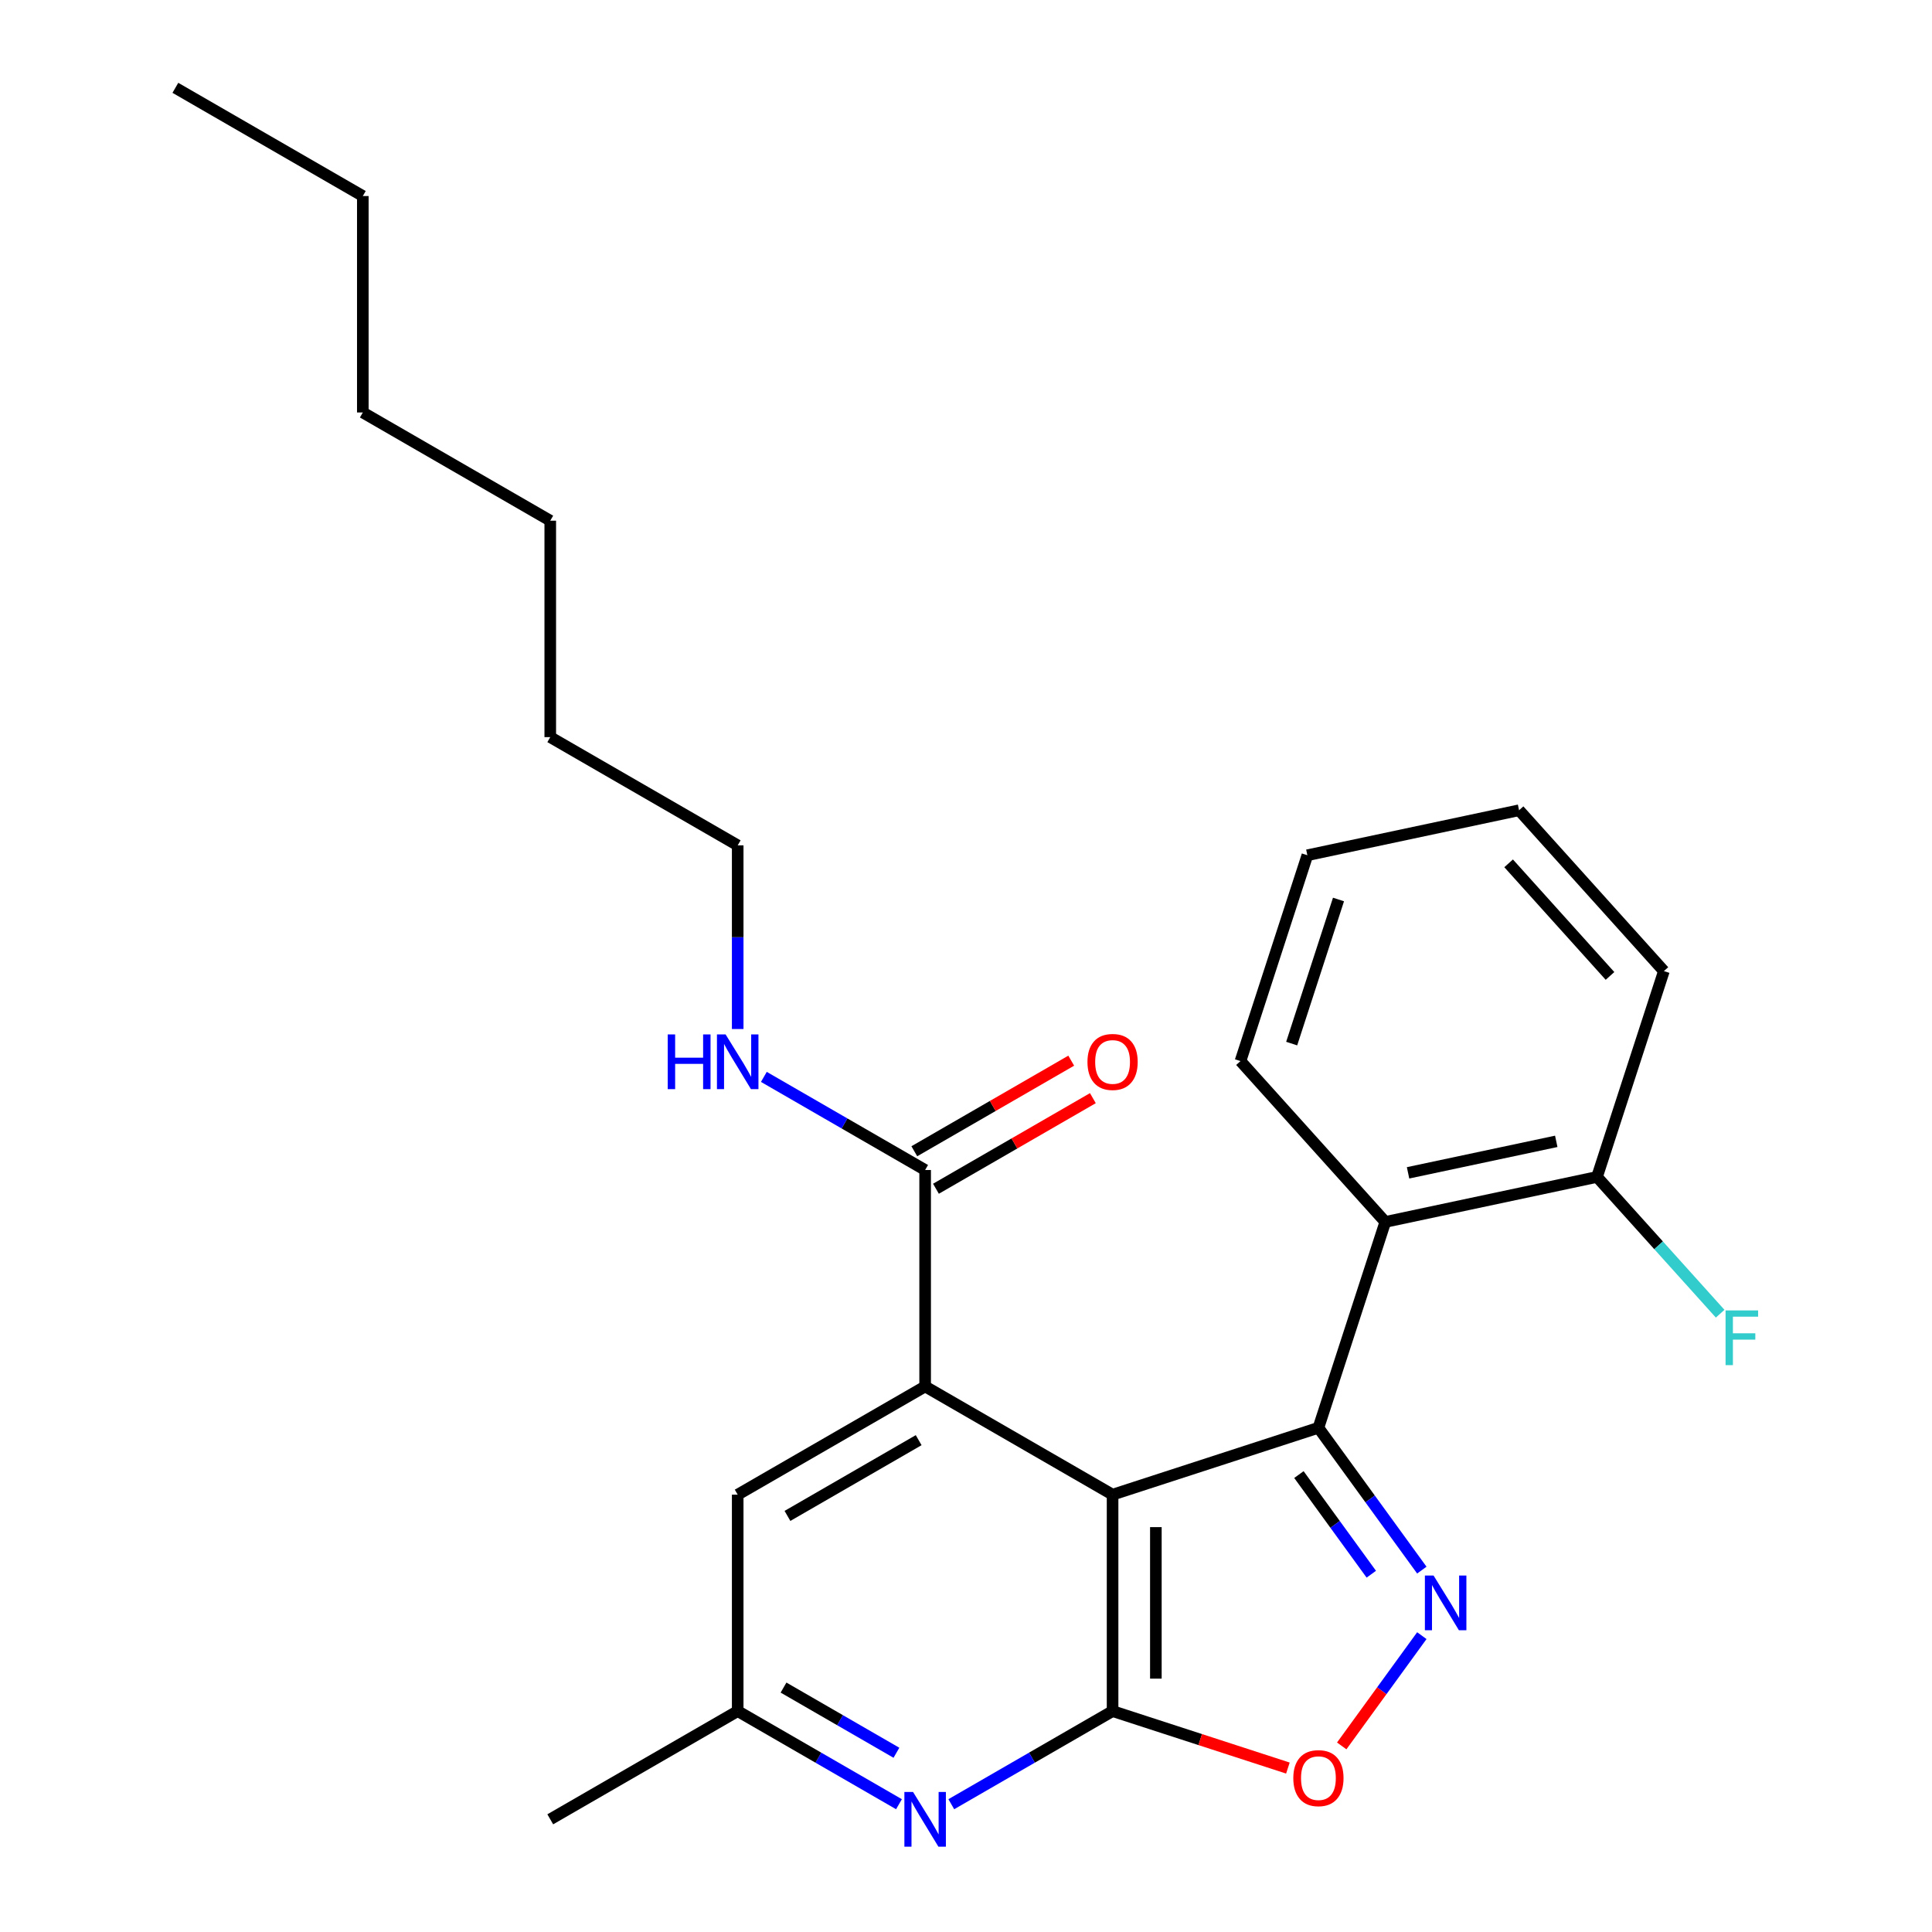 <?xml version='1.0' encoding='iso-8859-1'?>
<svg version='1.1' baseProfile='full'
              xmlns='http://www.w3.org/2000/svg'
                      xmlns:rdkit='http://www.rdkit.org/xml'
                      xmlns:xlink='http://www.w3.org/1999/xlink'
                  xml:space='preserve'
width='1000px' height='1000px' viewBox='0 0 1000 1000'>
<!-- END OF HEADER -->
<rect style='opacity:1.0;fill:#FFFFFF;stroke:none' width='1000' height='1000' x='0' y='0'> </rect>
<path class='bond-0' d='M 575.869,773.634 L 682.413,739.015' style='fill:none;fill-rule:evenodd;stroke:#000000;stroke-width:6px;stroke-linecap:butt;stroke-linejoin:miter;stroke-opacity:1' />
<path class='bond-1' d='M 575.869,773.634 L 575.869,885.661' style='fill:none;fill-rule:evenodd;stroke:#000000;stroke-width:6px;stroke-linecap:butt;stroke-linejoin:miter;stroke-opacity:1' />
<path class='bond-1' d='M 598.274,790.438 L 598.274,868.857' style='fill:none;fill-rule:evenodd;stroke:#000000;stroke-width:6px;stroke-linecap:butt;stroke-linejoin:miter;stroke-opacity:1' />
<path class='bond-3' d='M 575.869,773.634 L 478.85,717.62' style='fill:none;fill-rule:evenodd;stroke:#000000;stroke-width:6px;stroke-linecap:butt;stroke-linejoin:miter;stroke-opacity:1' />
<path class='bond-2' d='M 682.413,739.015 L 709.176,775.851' style='fill:none;fill-rule:evenodd;stroke:#000000;stroke-width:6px;stroke-linecap:butt;stroke-linejoin:miter;stroke-opacity:1' />
<path class='bond-2' d='M 709.176,775.851 L 735.939,812.687' style='fill:none;fill-rule:evenodd;stroke:#0000FF;stroke-width:6px;stroke-linecap:butt;stroke-linejoin:miter;stroke-opacity:1' />
<path class='bond-2' d='M 672.315,763.236 L 691.049,789.021' style='fill:none;fill-rule:evenodd;stroke:#000000;stroke-width:6px;stroke-linecap:butt;stroke-linejoin:miter;stroke-opacity:1' />
<path class='bond-2' d='M 691.049,789.021 L 709.783,814.806' style='fill:none;fill-rule:evenodd;stroke:#0000FF;stroke-width:6px;stroke-linecap:butt;stroke-linejoin:miter;stroke-opacity:1' />
<path class='bond-5' d='M 682.413,739.015 L 717.032,632.471' style='fill:none;fill-rule:evenodd;stroke:#000000;stroke-width:6px;stroke-linecap:butt;stroke-linejoin:miter;stroke-opacity:1' />
<path class='bond-4' d='M 575.869,885.661 L 621.24,900.404' style='fill:none;fill-rule:evenodd;stroke:#000000;stroke-width:6px;stroke-linecap:butt;stroke-linejoin:miter;stroke-opacity:1' />
<path class='bond-4' d='M 621.24,900.404 L 666.612,915.146' style='fill:none;fill-rule:evenodd;stroke:#FF0000;stroke-width:6px;stroke-linecap:butt;stroke-linejoin:miter;stroke-opacity:1' />
<path class='bond-6' d='M 575.869,885.661 L 534.13,909.76' style='fill:none;fill-rule:evenodd;stroke:#000000;stroke-width:6px;stroke-linecap:butt;stroke-linejoin:miter;stroke-opacity:1' />
<path class='bond-6' d='M 534.13,909.76 L 492.39,933.858' style='fill:none;fill-rule:evenodd;stroke:#0000FF;stroke-width:6px;stroke-linecap:butt;stroke-linejoin:miter;stroke-opacity:1' />
<path class='bond-25' d='M 735.939,846.608 L 715.205,875.146' style='fill:none;fill-rule:evenodd;stroke:#0000FF;stroke-width:6px;stroke-linecap:butt;stroke-linejoin:miter;stroke-opacity:1' />
<path class='bond-25' d='M 715.205,875.146 L 694.471,903.683' style='fill:none;fill-rule:evenodd;stroke:#FF0000;stroke-width:6px;stroke-linecap:butt;stroke-linejoin:miter;stroke-opacity:1' />
<path class='bond-7' d='M 478.85,717.62 L 478.85,605.592' style='fill:none;fill-rule:evenodd;stroke:#000000;stroke-width:6px;stroke-linecap:butt;stroke-linejoin:miter;stroke-opacity:1' />
<path class='bond-8' d='M 478.85,717.62 L 381.831,773.634' style='fill:none;fill-rule:evenodd;stroke:#000000;stroke-width:6px;stroke-linecap:butt;stroke-linejoin:miter;stroke-opacity:1' />
<path class='bond-8' d='M 475.5,745.426 L 407.587,784.636' style='fill:none;fill-rule:evenodd;stroke:#000000;stroke-width:6px;stroke-linecap:butt;stroke-linejoin:miter;stroke-opacity:1' />
<path class='bond-10' d='M 717.032,632.471 L 826.611,609.179' style='fill:none;fill-rule:evenodd;stroke:#000000;stroke-width:6px;stroke-linecap:butt;stroke-linejoin:miter;stroke-opacity:1' />
<path class='bond-10' d='M 728.81,607.061 L 805.516,590.757' style='fill:none;fill-rule:evenodd;stroke:#000000;stroke-width:6px;stroke-linecap:butt;stroke-linejoin:miter;stroke-opacity:1' />
<path class='bond-14' d='M 717.032,632.471 L 642.07,549.218' style='fill:none;fill-rule:evenodd;stroke:#000000;stroke-width:6px;stroke-linecap:butt;stroke-linejoin:miter;stroke-opacity:1' />
<path class='bond-26' d='M 465.309,933.858 L 423.57,909.76' style='fill:none;fill-rule:evenodd;stroke:#0000FF;stroke-width:6px;stroke-linecap:butt;stroke-linejoin:miter;stroke-opacity:1' />
<path class='bond-26' d='M 423.57,909.76 L 381.831,885.661' style='fill:none;fill-rule:evenodd;stroke:#000000;stroke-width:6px;stroke-linecap:butt;stroke-linejoin:miter;stroke-opacity:1' />
<path class='bond-26' d='M 463.99,907.224 L 434.773,890.356' style='fill:none;fill-rule:evenodd;stroke:#0000FF;stroke-width:6px;stroke-linecap:butt;stroke-linejoin:miter;stroke-opacity:1' />
<path class='bond-26' d='M 434.773,890.356 L 405.556,873.487' style='fill:none;fill-rule:evenodd;stroke:#000000;stroke-width:6px;stroke-linecap:butt;stroke-linejoin:miter;stroke-opacity:1' />
<path class='bond-11' d='M 484.451,615.294 L 525.06,591.849' style='fill:none;fill-rule:evenodd;stroke:#000000;stroke-width:6px;stroke-linecap:butt;stroke-linejoin:miter;stroke-opacity:1' />
<path class='bond-11' d='M 525.06,591.849 L 565.669,568.403' style='fill:none;fill-rule:evenodd;stroke:#FF0000;stroke-width:6px;stroke-linecap:butt;stroke-linejoin:miter;stroke-opacity:1' />
<path class='bond-11' d='M 473.248,595.891 L 513.857,572.445' style='fill:none;fill-rule:evenodd;stroke:#000000;stroke-width:6px;stroke-linecap:butt;stroke-linejoin:miter;stroke-opacity:1' />
<path class='bond-11' d='M 513.857,572.445 L 554.466,548.999' style='fill:none;fill-rule:evenodd;stroke:#FF0000;stroke-width:6px;stroke-linecap:butt;stroke-linejoin:miter;stroke-opacity:1' />
<path class='bond-12' d='M 478.85,605.592 L 437.111,581.494' style='fill:none;fill-rule:evenodd;stroke:#000000;stroke-width:6px;stroke-linecap:butt;stroke-linejoin:miter;stroke-opacity:1' />
<path class='bond-12' d='M 437.111,581.494 L 395.372,557.396' style='fill:none;fill-rule:evenodd;stroke:#0000FF;stroke-width:6px;stroke-linecap:butt;stroke-linejoin:miter;stroke-opacity:1' />
<path class='bond-9' d='M 381.831,773.634 L 381.831,885.661' style='fill:none;fill-rule:evenodd;stroke:#000000;stroke-width:6px;stroke-linecap:butt;stroke-linejoin:miter;stroke-opacity:1' />
<path class='bond-15' d='M 381.831,885.661 L 284.812,941.675' style='fill:none;fill-rule:evenodd;stroke:#000000;stroke-width:6px;stroke-linecap:butt;stroke-linejoin:miter;stroke-opacity:1' />
<path class='bond-13' d='M 826.611,609.179 L 858.481,644.574' style='fill:none;fill-rule:evenodd;stroke:#000000;stroke-width:6px;stroke-linecap:butt;stroke-linejoin:miter;stroke-opacity:1' />
<path class='bond-13' d='M 858.481,644.574 L 890.351,679.97' style='fill:none;fill-rule:evenodd;stroke:#33CCCC;stroke-width:6px;stroke-linecap:butt;stroke-linejoin:miter;stroke-opacity:1' />
<path class='bond-16' d='M 826.611,609.179 L 861.229,502.634' style='fill:none;fill-rule:evenodd;stroke:#000000;stroke-width:6px;stroke-linecap:butt;stroke-linejoin:miter;stroke-opacity:1' />
<path class='bond-17' d='M 381.831,532.618 L 381.831,485.085' style='fill:none;fill-rule:evenodd;stroke:#0000FF;stroke-width:6px;stroke-linecap:butt;stroke-linejoin:miter;stroke-opacity:1' />
<path class='bond-17' d='M 381.831,485.085 L 381.831,437.551' style='fill:none;fill-rule:evenodd;stroke:#000000;stroke-width:6px;stroke-linecap:butt;stroke-linejoin:miter;stroke-opacity:1' />
<path class='bond-22' d='M 642.07,549.218 L 676.689,442.674' style='fill:none;fill-rule:evenodd;stroke:#000000;stroke-width:6px;stroke-linecap:butt;stroke-linejoin:miter;stroke-opacity:1' />
<path class='bond-22' d='M 668.572,540.16 L 692.805,465.579' style='fill:none;fill-rule:evenodd;stroke:#000000;stroke-width:6px;stroke-linecap:butt;stroke-linejoin:miter;stroke-opacity:1' />
<path class='bond-27' d='M 861.229,502.634 L 786.268,419.382' style='fill:none;fill-rule:evenodd;stroke:#000000;stroke-width:6px;stroke-linecap:butt;stroke-linejoin:miter;stroke-opacity:1' />
<path class='bond-27' d='M 833.335,505.139 L 780.862,446.862' style='fill:none;fill-rule:evenodd;stroke:#000000;stroke-width:6px;stroke-linecap:butt;stroke-linejoin:miter;stroke-opacity:1' />
<path class='bond-18' d='M 381.831,437.551 L 284.812,381.537' style='fill:none;fill-rule:evenodd;stroke:#000000;stroke-width:6px;stroke-linecap:butt;stroke-linejoin:miter;stroke-opacity:1' />
<path class='bond-21' d='M 284.812,381.537 L 284.812,269.51' style='fill:none;fill-rule:evenodd;stroke:#000000;stroke-width:6px;stroke-linecap:butt;stroke-linejoin:miter;stroke-opacity:1' />
<path class='bond-19' d='M 187.794,101.468 L 187.794,213.496' style='fill:none;fill-rule:evenodd;stroke:#000000;stroke-width:6px;stroke-linecap:butt;stroke-linejoin:miter;stroke-opacity:1' />
<path class='bond-23' d='M 187.794,101.468 L 90.775,45.455' style='fill:none;fill-rule:evenodd;stroke:#000000;stroke-width:6px;stroke-linecap:butt;stroke-linejoin:miter;stroke-opacity:1' />
<path class='bond-20' d='M 187.794,213.496 L 284.812,269.51' style='fill:none;fill-rule:evenodd;stroke:#000000;stroke-width:6px;stroke-linecap:butt;stroke-linejoin:miter;stroke-opacity:1' />
<path class='bond-24' d='M 676.689,442.674 L 786.268,419.382' style='fill:none;fill-rule:evenodd;stroke:#000000;stroke-width:6px;stroke-linecap:butt;stroke-linejoin:miter;stroke-opacity:1' />
<path  class='atom-3' d='M 742.001 815.488
L 751.281 830.488
Q 752.201 831.968, 753.681 834.648
Q 755.161 837.328, 755.241 837.488
L 755.241 815.488
L 759.001 815.488
L 759.001 843.808
L 755.121 843.808
L 745.161 827.408
Q 744.001 825.488, 742.761 823.288
Q 741.561 821.088, 741.201 820.408
L 741.201 843.808
L 737.521 843.808
L 737.521 815.488
L 742.001 815.488
' fill='#0000FF'/>
<path  class='atom-5' d='M 669.413 920.36
Q 669.413 913.56, 672.773 909.76
Q 676.133 905.96, 682.413 905.96
Q 688.693 905.96, 692.053 909.76
Q 695.413 913.56, 695.413 920.36
Q 695.413 927.24, 692.013 931.16
Q 688.613 935.04, 682.413 935.04
Q 676.173 935.04, 672.773 931.16
Q 669.413 927.28, 669.413 920.36
M 682.413 931.84
Q 686.733 931.84, 689.053 928.96
Q 691.413 926.04, 691.413 920.36
Q 691.413 914.8, 689.053 912
Q 686.733 909.16, 682.413 909.16
Q 678.093 909.16, 675.733 911.96
Q 673.413 914.76, 673.413 920.36
Q 673.413 926.08, 675.733 928.96
Q 678.093 931.84, 682.413 931.84
' fill='#FF0000'/>
<path  class='atom-7' d='M 472.59 927.515
L 481.87 942.515
Q 482.79 943.995, 484.27 946.675
Q 485.75 949.355, 485.83 949.515
L 485.83 927.515
L 489.59 927.515
L 489.59 955.835
L 485.71 955.835
L 475.75 939.435
Q 474.59 937.515, 473.35 935.315
Q 472.15 933.115, 471.79 932.435
L 471.79 955.835
L 468.11 955.835
L 468.11 927.515
L 472.59 927.515
' fill='#0000FF'/>
<path  class='atom-12' d='M 562.869 549.659
Q 562.869 542.859, 566.229 539.059
Q 569.589 535.259, 575.869 535.259
Q 582.149 535.259, 585.509 539.059
Q 588.869 542.859, 588.869 549.659
Q 588.869 556.539, 585.469 560.459
Q 582.069 564.339, 575.869 564.339
Q 569.629 564.339, 566.229 560.459
Q 562.869 556.579, 562.869 549.659
M 575.869 561.139
Q 580.189 561.139, 582.509 558.259
Q 584.869 555.339, 584.869 549.659
Q 584.869 544.099, 582.509 541.299
Q 580.189 538.459, 575.869 538.459
Q 571.549 538.459, 569.189 541.259
Q 566.869 544.059, 566.869 549.659
Q 566.869 555.379, 569.189 558.259
Q 571.549 561.139, 575.869 561.139
' fill='#FF0000'/>
<path  class='atom-13' d='M 345.611 535.419
L 349.451 535.419
L 349.451 547.459
L 363.931 547.459
L 363.931 535.419
L 367.771 535.419
L 367.771 563.739
L 363.931 563.739
L 363.931 550.659
L 349.451 550.659
L 349.451 563.739
L 345.611 563.739
L 345.611 535.419
' fill='#0000FF'/>
<path  class='atom-13' d='M 375.571 535.419
L 384.851 550.419
Q 385.771 551.899, 387.251 554.579
Q 388.731 557.259, 388.811 557.419
L 388.811 535.419
L 392.571 535.419
L 392.571 563.739
L 388.691 563.739
L 378.731 547.339
Q 377.571 545.419, 376.331 543.219
Q 375.131 541.019, 374.771 540.339
L 374.771 563.739
L 371.091 563.739
L 371.091 535.419
L 375.571 535.419
' fill='#0000FF'/>
<path  class='atom-14' d='M 893.152 678.272
L 909.992 678.272
L 909.992 681.512
L 896.952 681.512
L 896.952 690.112
L 908.552 690.112
L 908.552 693.392
L 896.952 693.392
L 896.952 706.592
L 893.152 706.592
L 893.152 678.272
' fill='#33CCCC'/>
</svg>
